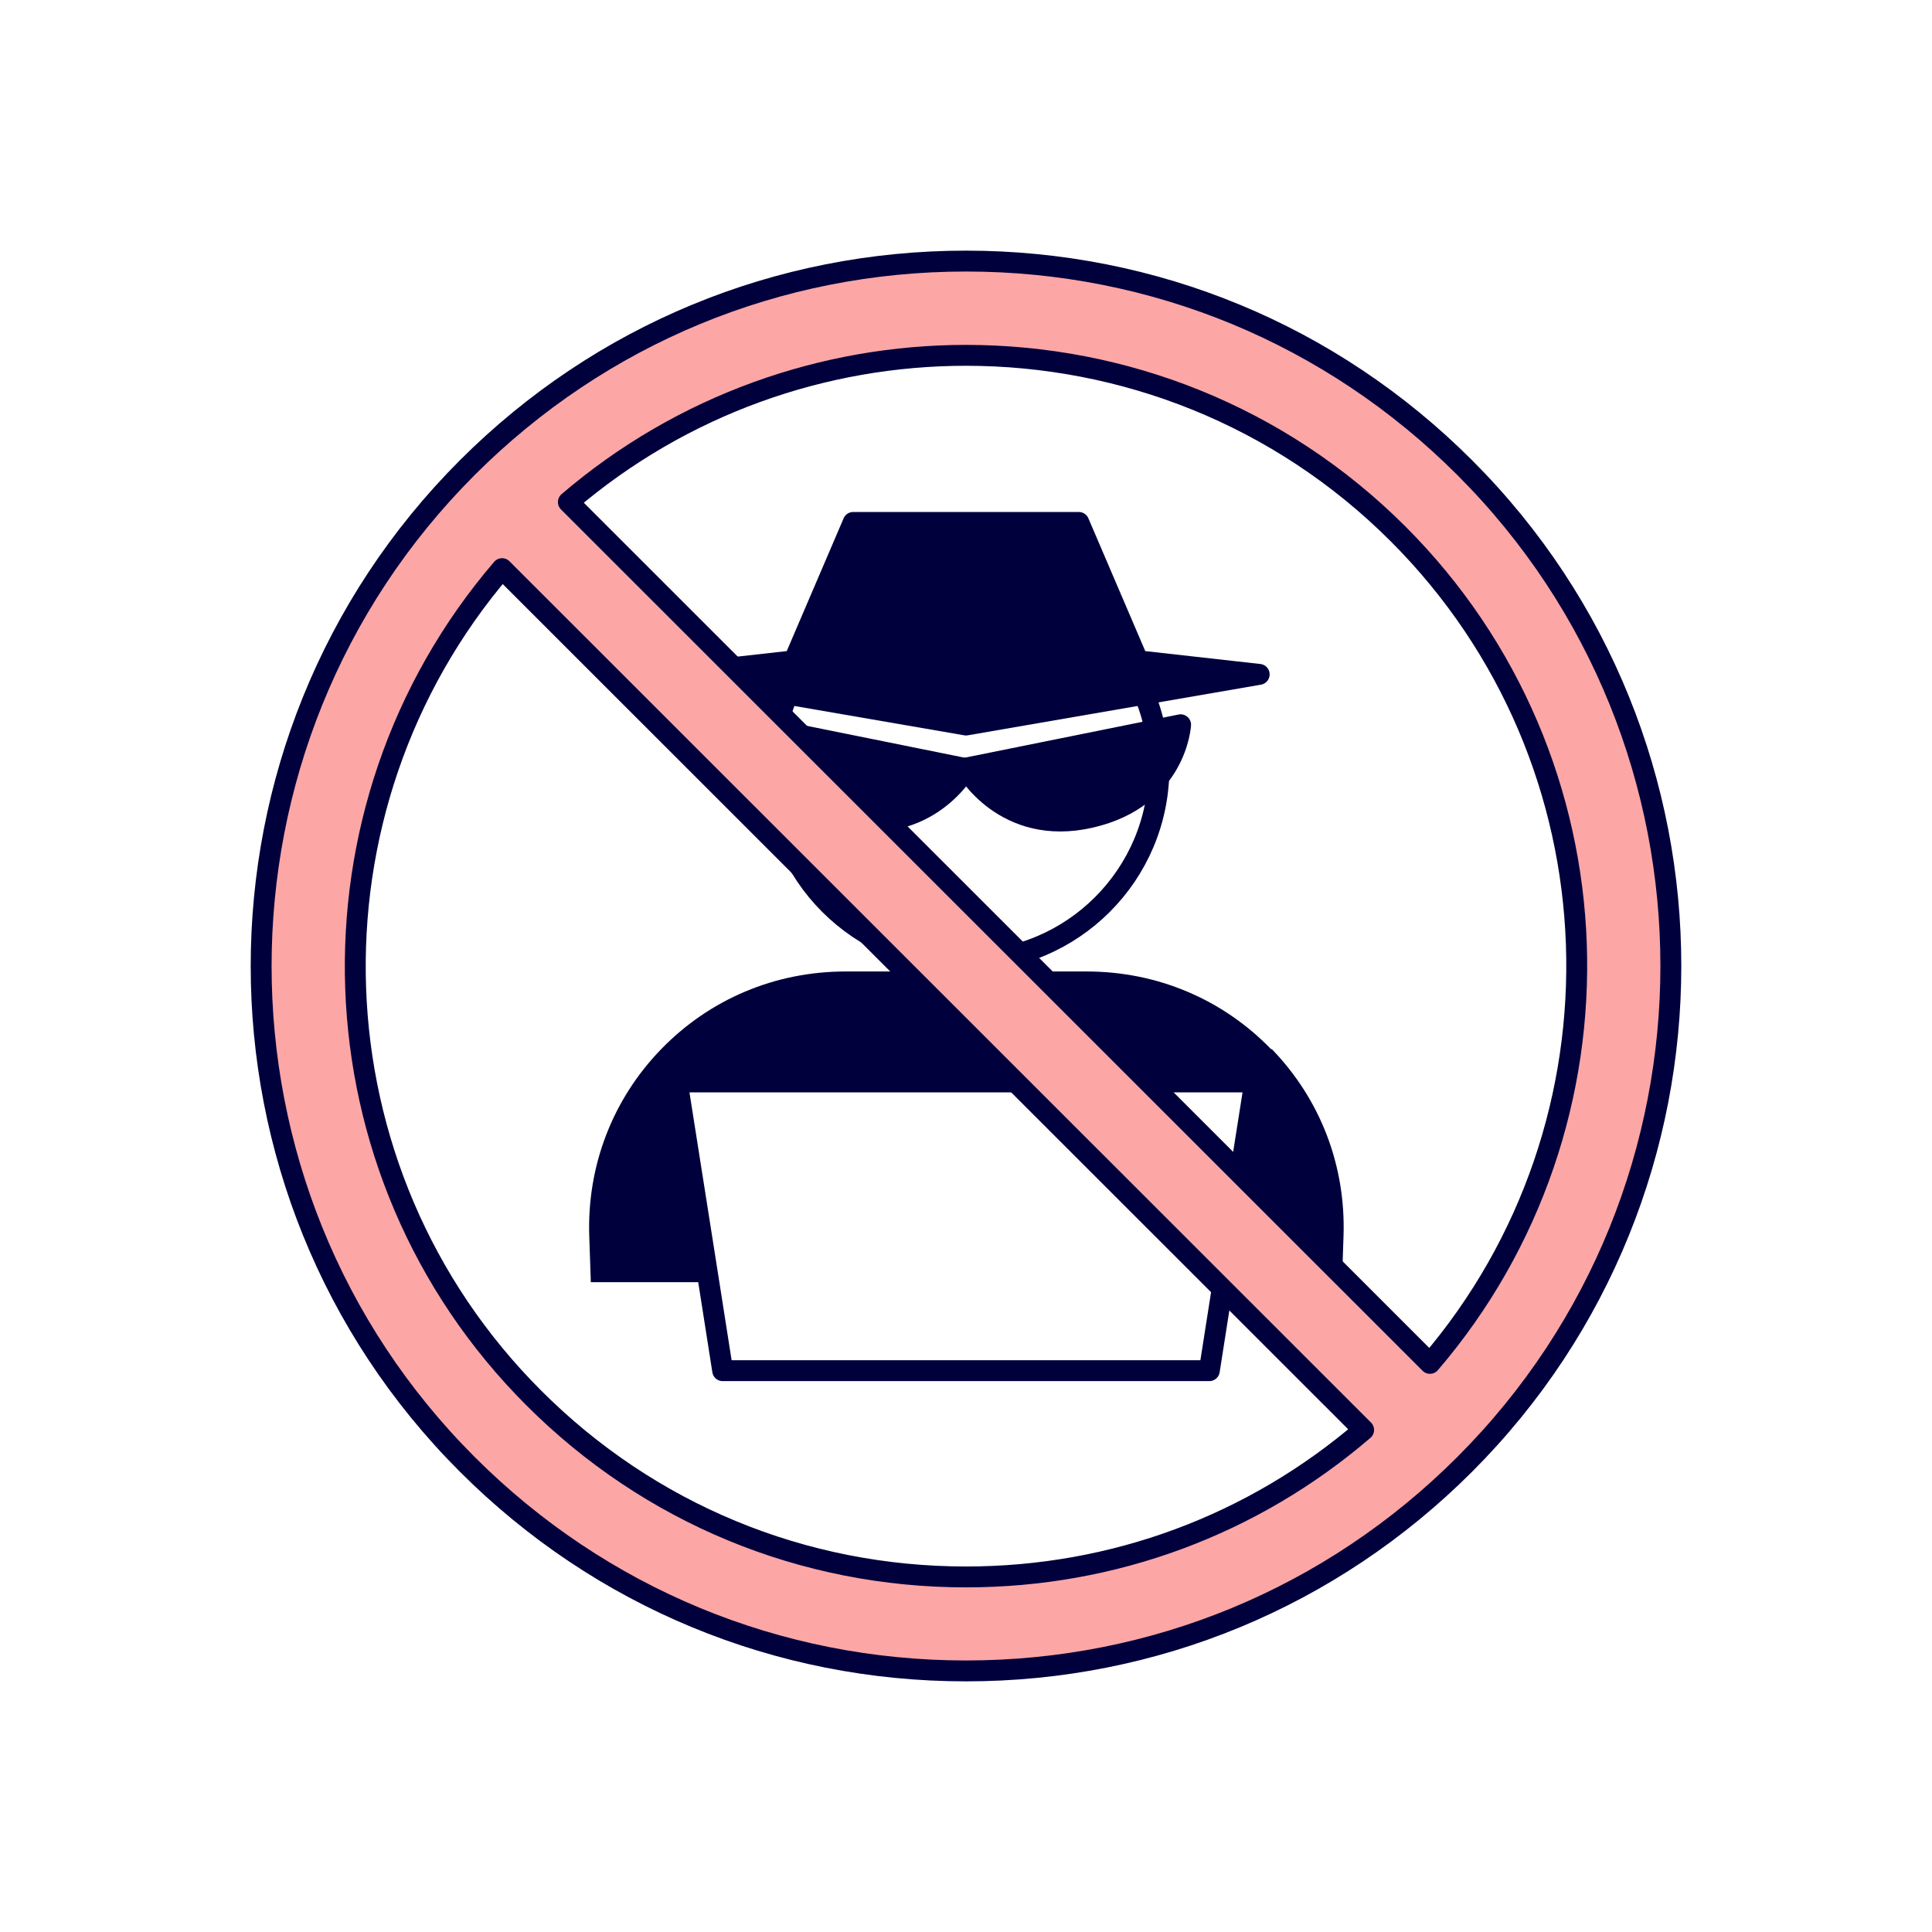 <?xml version="1.0" encoding="UTF-8"?>
<svg xmlns="http://www.w3.org/2000/svg" viewBox="0 0 74 74">
  <g id="b" data-name="デザイン">
    <circle cx="37" cy="37" r="37" style="fill: none; stroke-width: 0px;"/>
  </g>
  <g id="c" data-name="レイヤー 4">
    <path d="M37,22.03c-4.08,0-7.39,3.31-7.39,7.39s3.31,7.39,7.39,7.39,7.39-3.31,7.39-7.39-3.31-7.39-7.39-7.39Z" style="fill: none; stroke: #00003c; stroke-linecap: round; stroke-linejoin: round; stroke-width: .8px;"/>
    <path d="M28.78,27.77s.15,2.79,3.45,3.55c3.3.76,4.77-1.88,4.77-1.88l-8.22-1.66Z" style="fill: #00003c; stroke: #00003c; stroke-linecap: round; stroke-linejoin: round; stroke-width: .8px;"/>
    <path d="M37,29.43s1.47,2.64,4.77,1.88c3.3-.76,3.45-3.55,3.45-3.55l-8.22,1.66Z" style="fill: #00003c; stroke: #00003c; stroke-linecap: round; stroke-linejoin: round; stroke-width: .8px;"/>
    <g>
      <path d="M48.69,40.19c-1.86-1.92-4.37-2.98-7.07-2.98h-9.23c-2.7,0-5.21,1.06-7.07,2.98-1.86,1.92-2.84,4.47-2.75,7.16l.06,1.76h4.53l-1.21-7.68h22.13l-1.21,7.68h4.53l.06-1.77c.09-2.7-.89-5.24-2.75-7.16Z" style="fill: #00003c; stroke-width: 0px;"/>
      <polygon points="25.94 41.44 27.15 49.12 27.68 52.5 46.32 52.5 46.85 49.12 48.06 41.44 25.94 41.44" style="fill: none; stroke: #00003c; stroke-linecap: round; stroke-linejoin: round; stroke-width: .8px;"/>
    </g>
    <polygon points="48.23 25.83 43.59 25.31 41.32 20.01 37 20.01 37 20.01 32.68 20.01 30.41 25.31 25.77 25.83 37 27.77 48.23 25.83" style="fill: #00003c; stroke: #00003c; stroke-linecap: round; stroke-linejoin: round; stroke-width: .8px;"/>
    <path d="M56.1,17.91c-5.1-5.1-11.89-7.91-19.1-7.91s-14,2.81-19.1,7.91c-10.53,10.53-10.53,27.66,0,38.18,5.1,5.1,11.89,7.91,19.1,7.91s14-2.81,19.1-7.91c10.53-10.53,10.53-27.66,0-38.18ZM53.55,20.45c8.7,8.7,9.1,22.58,1.22,31.77L21.77,19.23c4.37-3.74,9.8-5.62,15.23-5.62,6,0,11.99,2.28,16.55,6.84ZM20.45,53.55c-8.7-8.69-9.1-22.58-1.22-31.77l33,32.99c-4.24,3.64-9.58,5.63-15.23,5.63-6.25,0-12.13-2.43-16.55-6.85Z" style="fill: #fca6a6; stroke: #00003c; stroke-linecap: round; stroke-linejoin: round; stroke-width: .8px;"/>
  </g>
</svg>